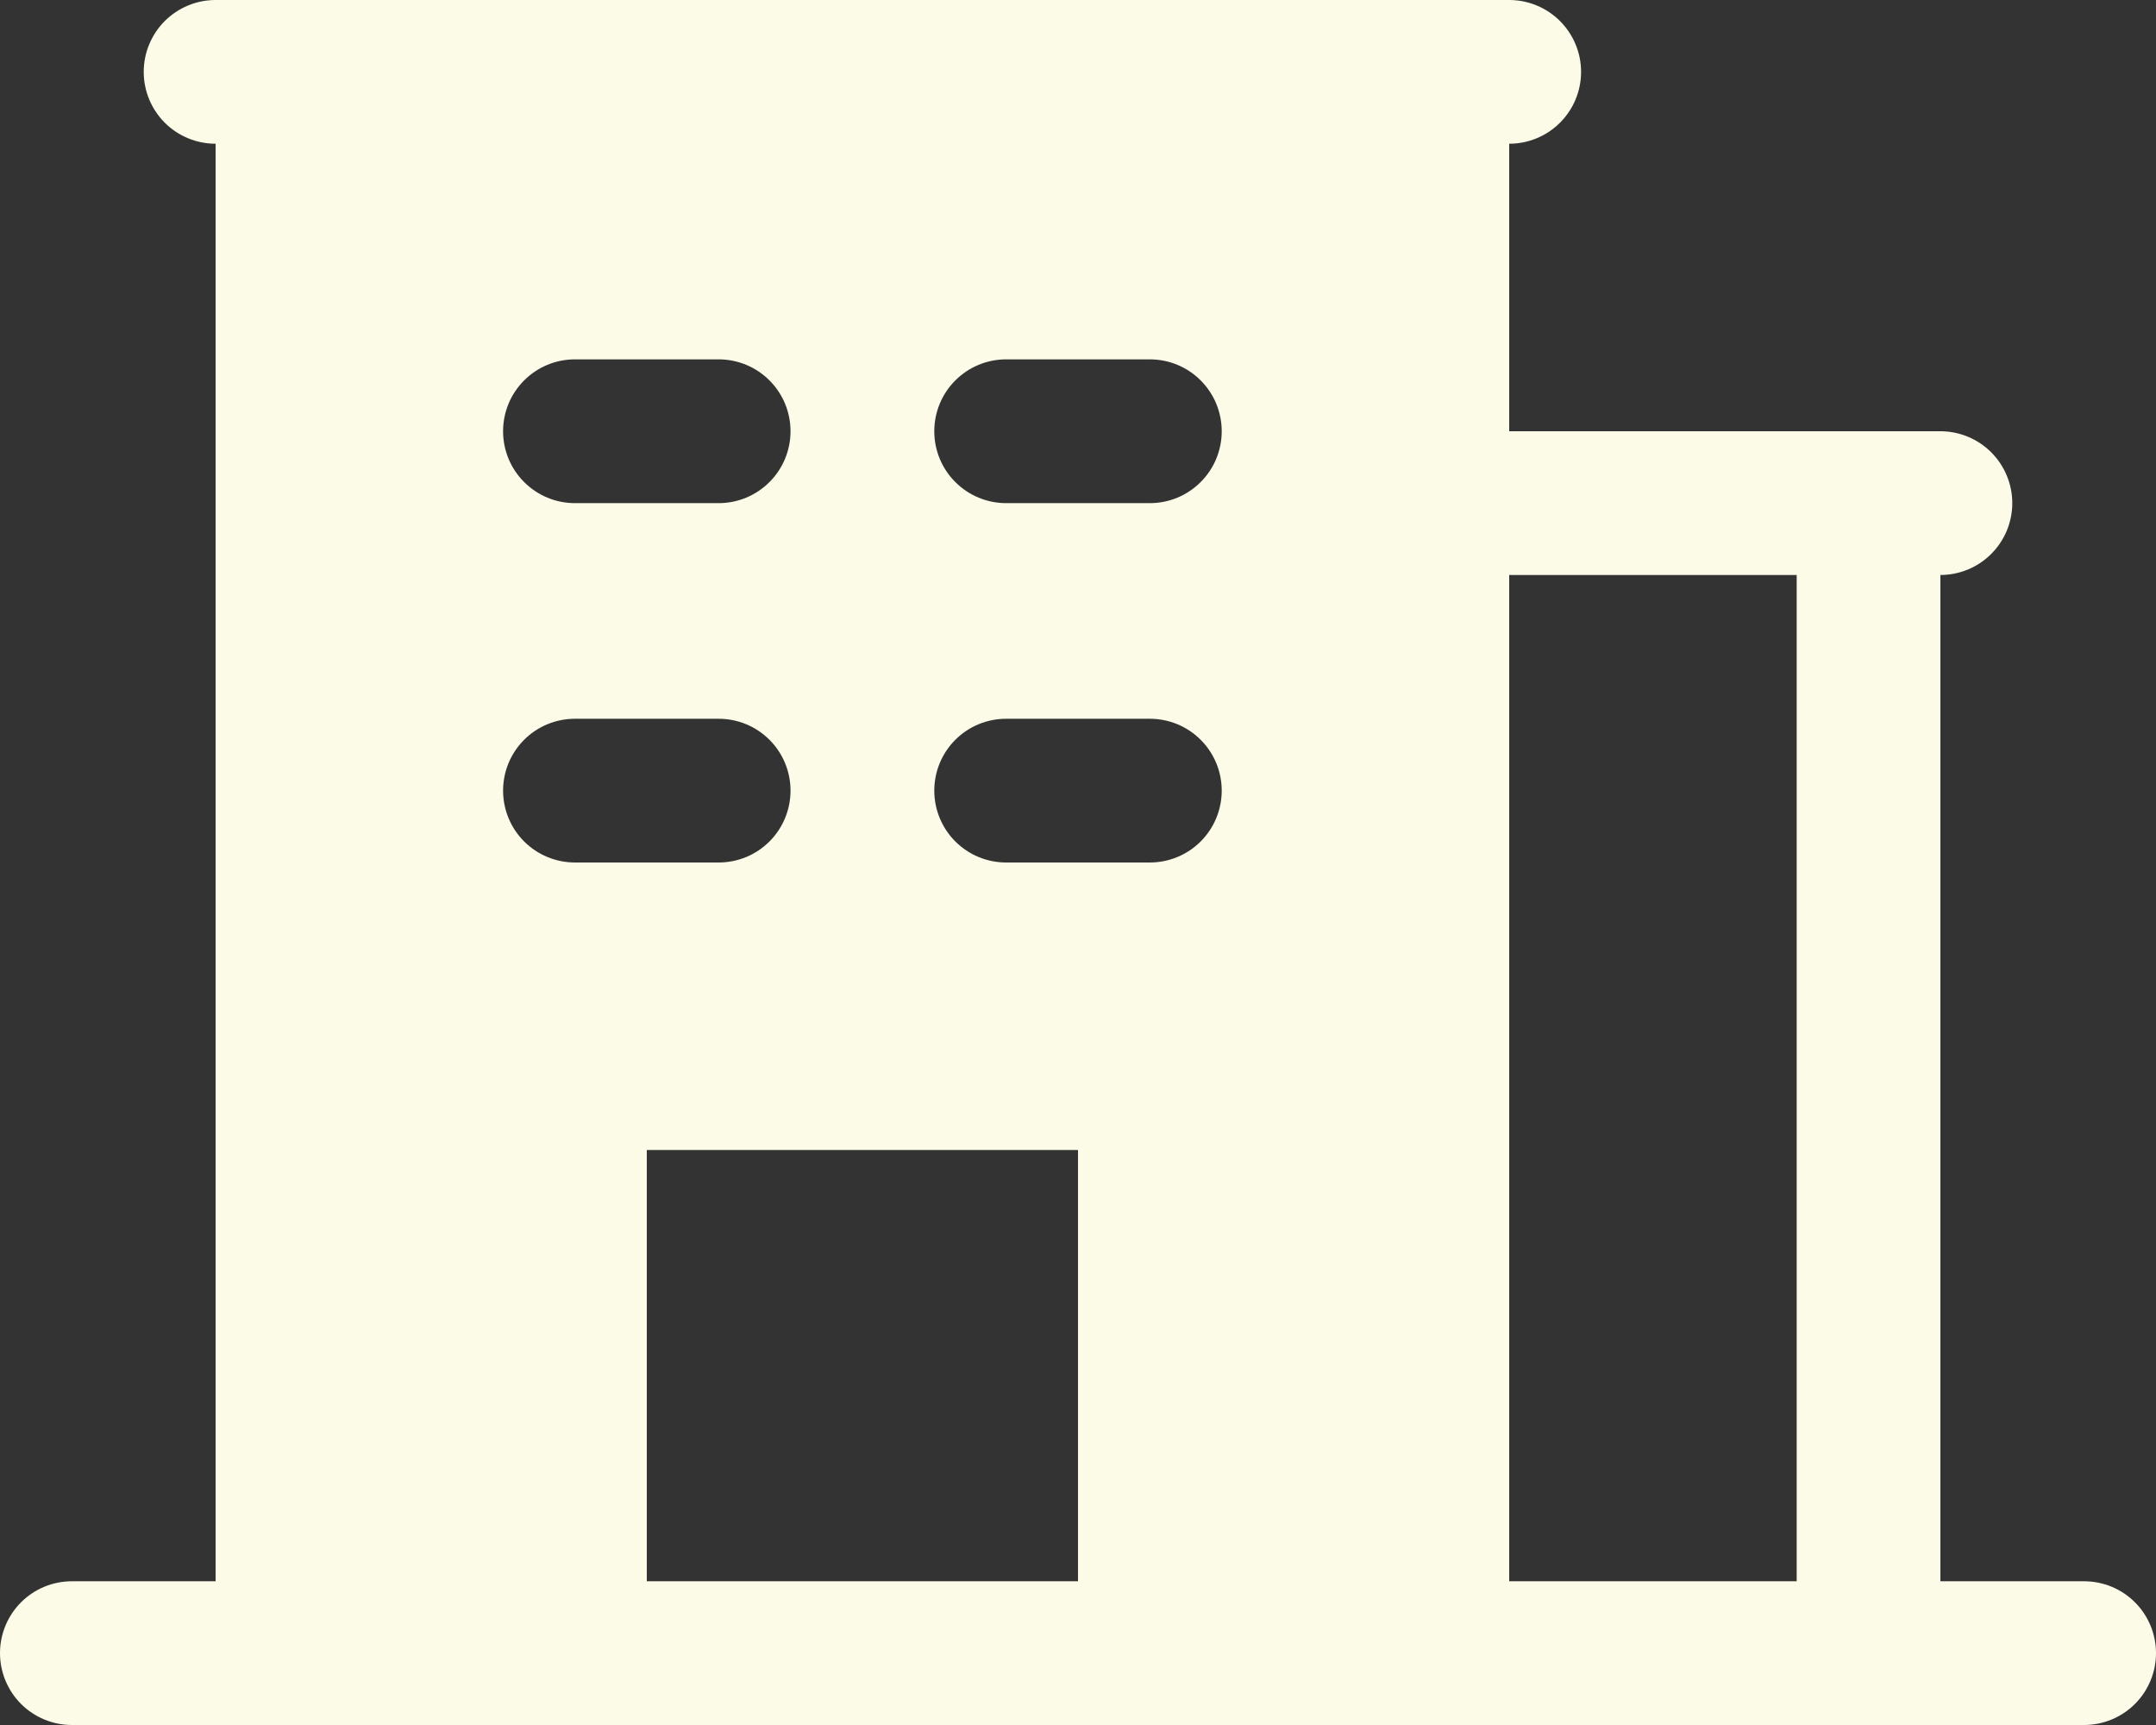 <svg width="50" height="40" viewBox="0 0 50 40" fill="none" xmlns="http://www.w3.org/2000/svg">
<rect x="0" y="0" width="50" height="40" fill="#333333" stroke="none"/>
<path d="M48.333 36.667H45V13.333C45.442 13.333 45.866 13.158 46.178 12.845C46.491 12.533 46.667 12.109 46.667 11.667C46.667 11.225 46.491 10.801 46.178 10.488C45.866 10.176 45.442 10 45 10H35V3.333C35.442 3.333 35.866 3.158 36.178 2.845C36.491 2.533 36.667 2.109 36.667 1.667C36.667 1.225 36.491 0.801 36.178 0.488C35.866 0.176 35.442 0 35 0H5C4.558 0 4.134 0.176 3.821 0.488C3.509 0.801 3.333 1.225 3.333 1.667C3.333 2.109 3.509 2.533 3.821 2.845C4.134 3.158 4.558 3.333 5 3.333V36.667H1.667C1.225 36.667 0.801 36.842 0.488 37.155C0.176 37.467 0 37.891 0 38.333C0 38.775 0.176 39.199 0.488 39.512C0.801 39.824 1.225 40 1.667 40H48.333C48.775 40 49.199 39.824 49.512 39.512C49.824 39.199 50 38.775 50 38.333C50 37.891 49.824 37.467 49.512 37.155C49.199 36.842 48.775 36.667 48.333 36.667ZM13.333 8.333H16.667C17.109 8.333 17.533 8.509 17.845 8.821C18.158 9.134 18.333 9.558 18.333 10C18.333 10.442 18.158 10.866 17.845 11.178C17.533 11.491 17.109 11.667 16.667 11.667H13.333C12.891 11.667 12.467 11.491 12.155 11.178C11.842 10.866 11.667 10.442 11.667 10C11.667 9.558 11.842 9.134 12.155 8.821C12.467 8.509 12.891 8.333 13.333 8.333ZM11.667 18.333C11.667 17.891 11.842 17.467 12.155 17.155C12.467 16.842 12.891 16.667 13.333 16.667H16.667C17.109 16.667 17.533 16.842 17.845 17.155C18.158 17.467 18.333 17.891 18.333 18.333C18.333 18.775 18.158 19.199 17.845 19.512C17.533 19.824 17.109 20 16.667 20H13.333C12.891 20 12.467 19.824 12.155 19.512C11.842 19.199 11.667 18.775 11.667 18.333ZM25 36.667H15V26.667H25V36.667ZM26.667 20H23.333C22.891 20 22.467 19.824 22.155 19.512C21.842 19.199 21.667 18.775 21.667 18.333C21.667 17.891 21.842 17.467 22.155 17.155C22.467 16.842 22.891 16.667 23.333 16.667H26.667C27.109 16.667 27.533 16.842 27.845 17.155C28.158 17.467 28.333 17.891 28.333 18.333C28.333 18.775 28.158 19.199 27.845 19.512C27.533 19.824 27.109 20 26.667 20ZM26.667 11.667H23.333C22.891 11.667 22.467 11.491 22.155 11.178C21.842 10.866 21.667 10.442 21.667 10C21.667 9.558 21.842 9.134 22.155 8.821C22.467 8.509 22.891 8.333 23.333 8.333H26.667C27.109 8.333 27.533 8.509 27.845 8.821C28.158 9.134 28.333 9.558 28.333 10C28.333 10.442 28.158 10.866 27.845 11.178C27.533 11.491 27.109 11.667 26.667 11.667ZM41.667 36.667H35V13.333H41.667V36.667Z" fill="#FBFBE7"/>
</svg>
